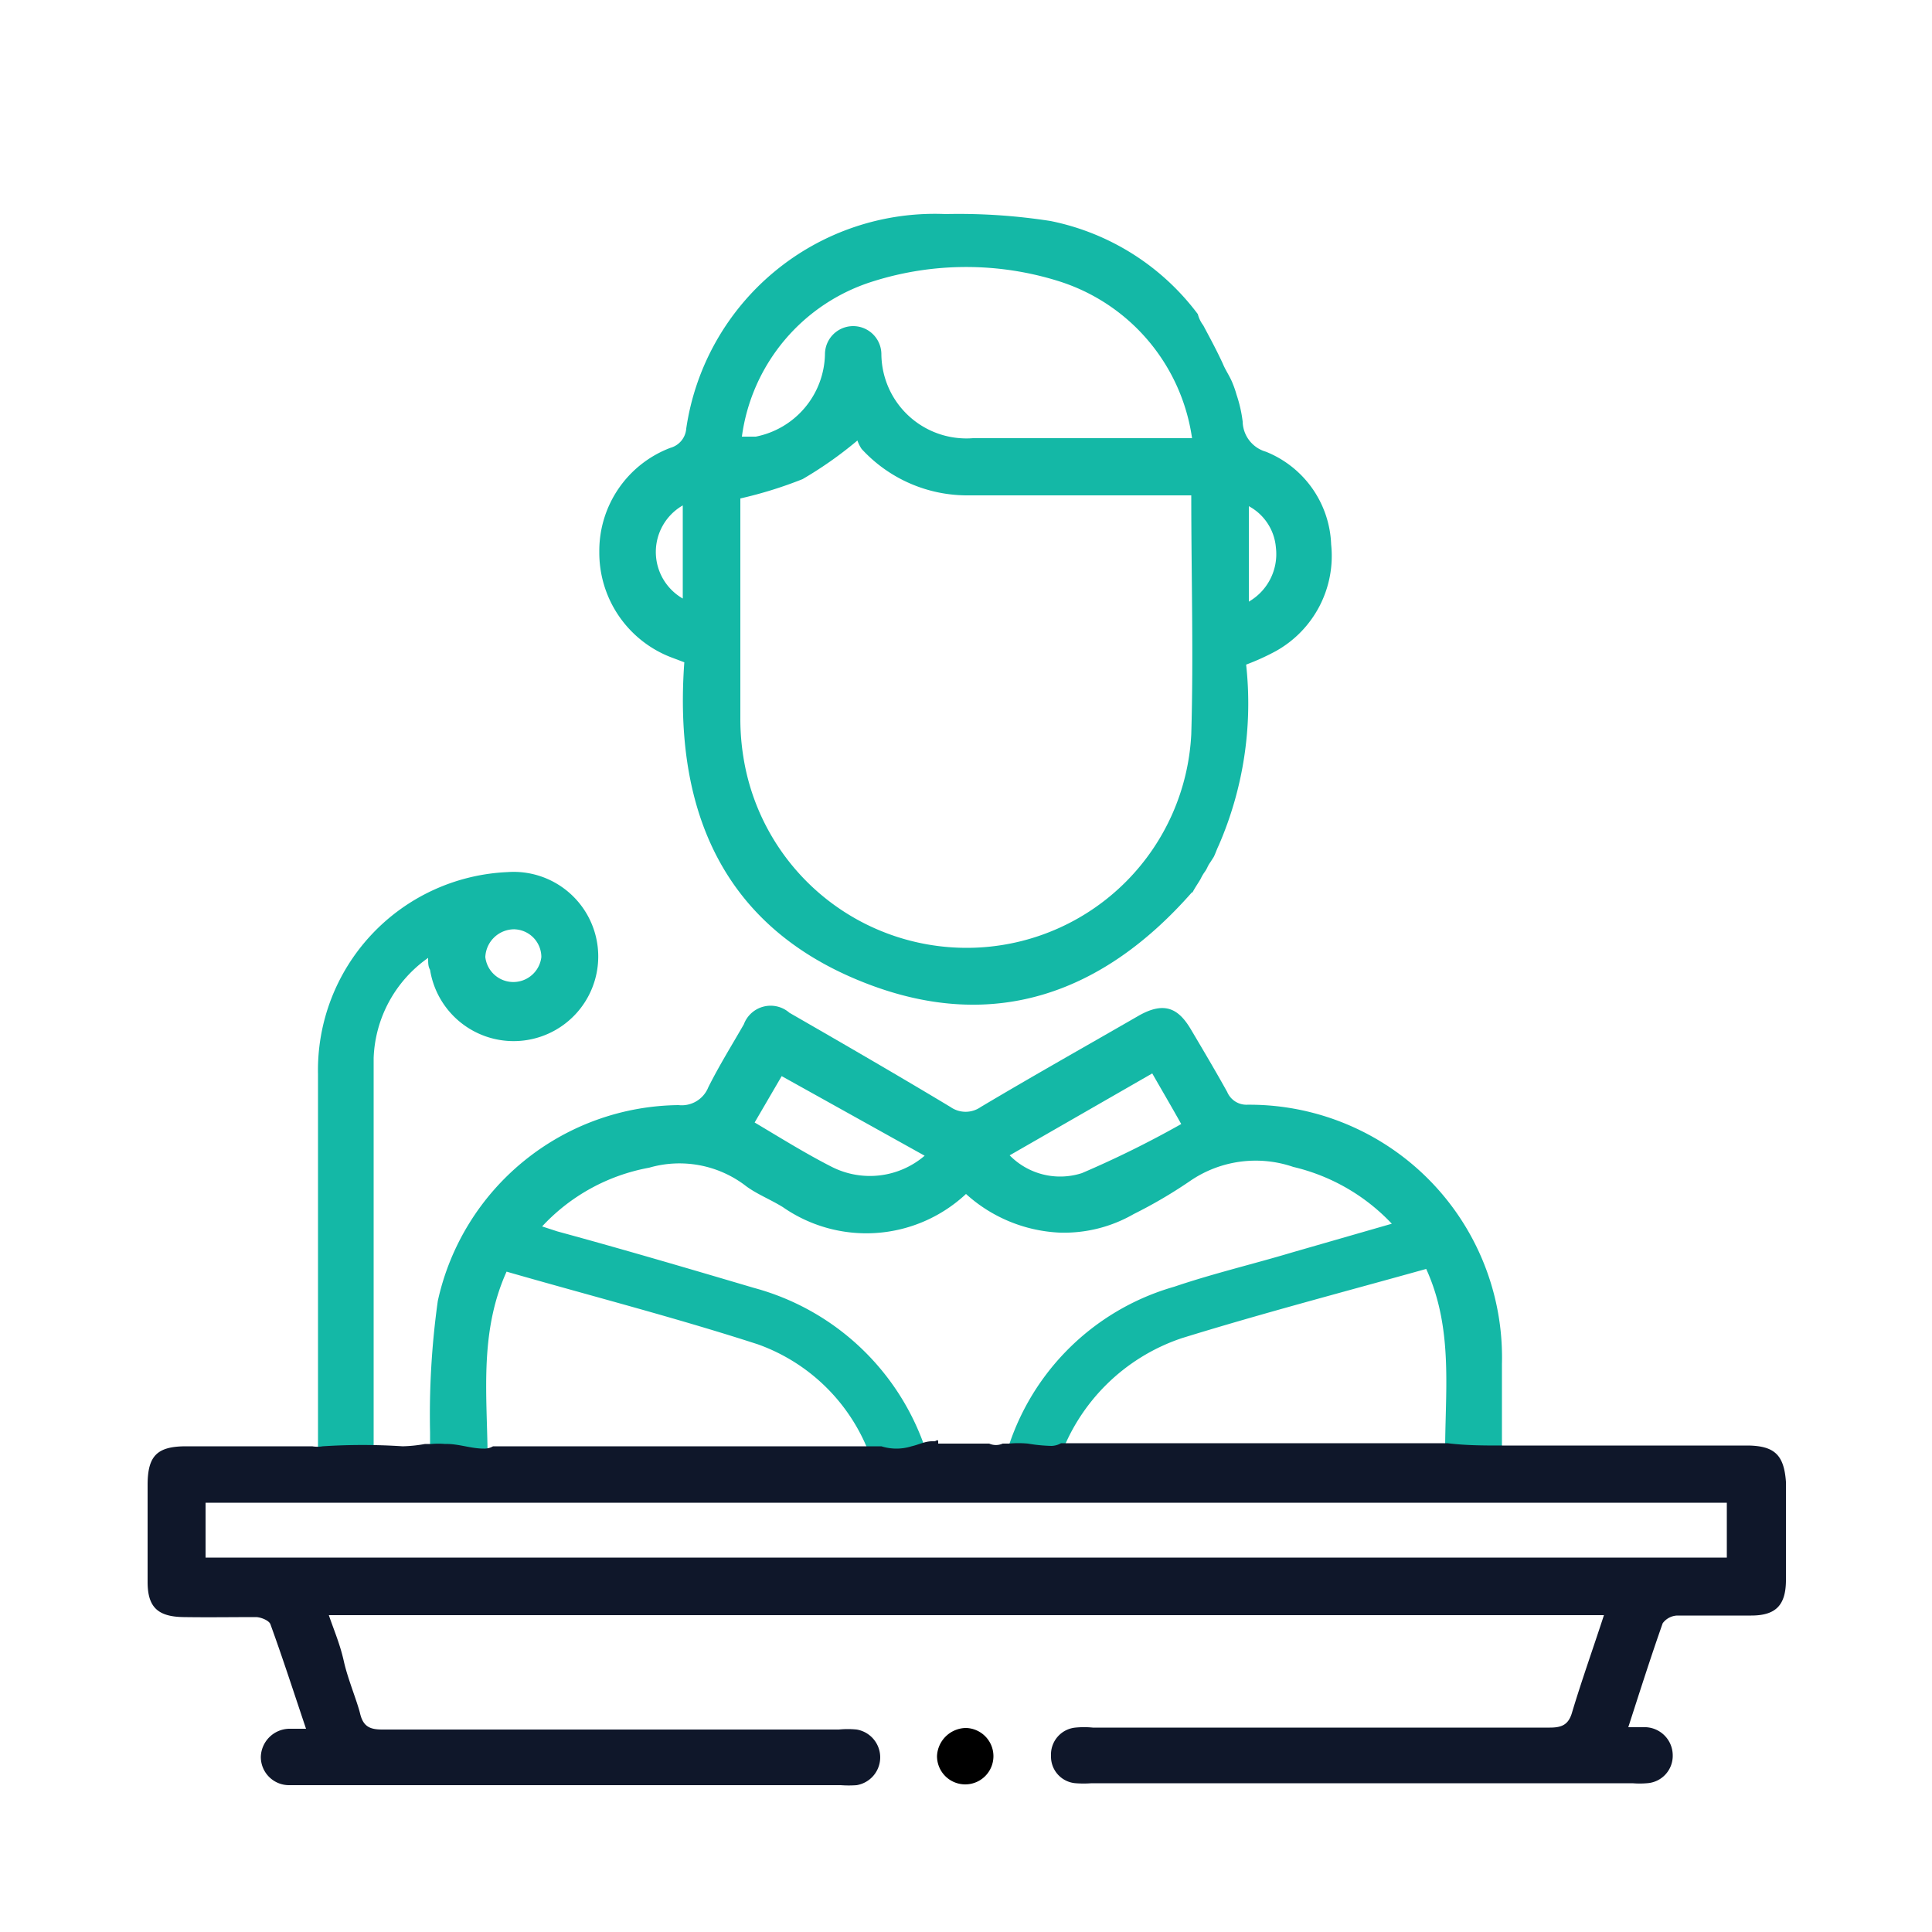 <svg id="Layer_1" data-name="Layer 1" xmlns="http://www.w3.org/2000/svg" viewBox="0 0 50 50"><defs><style>.cls-1{fill:#14b8a6;}.cls-2{fill:#0f172a;}</style></defs><path class="cls-1" d="M12.5,37.84l.12,0c0-1.65-.24-3.31.49-4.93,2.19.63,4.37,1.19,6.5,1.88a4.82,4.82,0,0,1,3,3.16l.09-.08a.49.49,0,0,1,.39,0h.16c.19,0,.38-.1.58-.14l.19,0c0-.13-.08-.27-.13-.4a6.46,6.46,0,0,0-4.38-4c-1.69-.5-3.39-1-5.08-1.46l-.4-.13a5,5,0,0,1,2.77-1.52,2.82,2.82,0,0,1,2.46.44c.29.23.66.37,1,.58A3.78,3.78,0,0,0,25,30.9a3.87,3.87,0,0,0,2.42,1,3.61,3.61,0,0,0,1.92-.48,12.24,12.24,0,0,0,1.45-.85,3,3,0,0,1,2.68-.37,5.11,5.11,0,0,1,2.55,1.47l-2.57.74c-1,.3-2.06.55-3.06.89A6.34,6.34,0,0,0,26,37.78a3.5,3.5,0,0,1,.85,0l.36,0a.45.45,0,0,1,.2,0,5.06,5.06,0,0,1,3.18-3.15c2.07-.64,4.17-1.19,6.32-1.79.72,1.58.48,3.21.49,4.83h.07c.47,0,.94,0,1.4,0V35.3a6.54,6.54,0,0,0-6.59-6.71.54.54,0,0,1-.52-.33c-.3-.54-.62-1.08-.94-1.62s-.68-.73-1.34-.36c-1.37.79-2.74,1.56-4.1,2.37a.68.68,0,0,1-.78,0c-1.38-.83-2.78-1.64-4.17-2.44a.74.74,0,0,0-1.18.3c-.31.54-.64,1.07-.92,1.63a.74.74,0,0,1-.77.46,6.45,6.45,0,0,0-6.23,5.07,21.27,21.27,0,0,0-.2,3.4c0,.23,0,.47,0,.7l.35,0C11.84,37.71,12.16,37.83,12.5,37.84ZM29.82,27.78c.24.42.47.81.75,1.31A26.15,26.15,0,0,1,28,30.36a1.83,1.83,0,0,1-1.87-.46Zm-9.59.07,3.7,2.06a2.18,2.18,0,0,1-2.4.29c-.67-.34-1.31-.74-2-1.15Z"/><path class="cls-1" d="M9.29,37.63l.38,0c0-3.43,0-6.84,0-10.25a3.31,3.31,0,0,1,1.41-2.59c0,.14,0,.22.05.31a2.19,2.19,0,1,0,2-2.53,5.13,5.13,0,0,0-4.9,5.23q0,4.93,0,9.87A8,8,0,0,1,9.29,37.63Zm4-13.58a.72.72,0,0,1,.72.72.73.73,0,0,1-1.45,0A.75.75,0,0,1,13.32,24.05Z"/><path class="cls-2" d="M45.24,37.41H39l-.12,0c-.47,0-.94,0-1.42-.06h-10a.52.52,0,0,1-.25.07,4.2,4.2,0,0,1-.61-.06,2.68,2.68,0,0,0-.49,0l-.16,0a.43.43,0,0,1-.35,0H24.28s0,0,0-.06-.07,0-.09,0h-.07c-.18,0-.35.09-.53.13a1.3,1.3,0,0,1-.78,0l-.05,0h-10a.45.45,0,0,1-.24.06c-.34,0-.66-.13-1-.12a2,2,0,0,0-.35,0H11a3.68,3.68,0,0,1-.58.06,15.89,15.89,0,0,0-2.07,0,.8.8,0,0,1-.27,0H4.82c-.75,0-1,.24-1,1v2.51c0,.65.26.9.93.91s1.25,0,1.87,0c.13,0,.35.09.38.19.32.88.61,1.78.92,2.7l-.44,0a.75.75,0,0,0-.73.73.73.73,0,0,0,.73.73H21.76a2.77,2.77,0,0,0,.41,0,.73.73,0,0,0,0-1.44,2.34,2.34,0,0,0-.46,0c-3.94,0-7.88,0-11.82,0-.32,0-.49-.08-.57-.41S9,43.45,8.9,43s-.25-.79-.39-1.2h33c-.28.86-.57,1.67-.82,2.5-.09.33-.26.41-.58.41H28.28a2.26,2.26,0,0,0-.45,0,.7.7,0,0,0-.63.73.69.69,0,0,0,.64.71,2.77,2.77,0,0,0,.41,0h14a2.29,2.29,0,0,0,.37,0,.71.71,0,0,0,.67-.73.73.73,0,0,0-.69-.72l-.46,0c.3-.93.58-1.81.89-2.69a.49.49,0,0,1,.38-.2c.63,0,1.27,0,1.91,0s.89-.27.9-.89V38.35C46.17,37.66,45.93,37.42,45.24,37.41Zm-.55,2.9H5.32V38.89H44.69Z"/><path class="cls-1" d="M30.86,23.1c.06-.12.14-.23.21-.35a1.29,1.29,0,0,1,.09-.16.75.75,0,0,0,.09-.15.75.75,0,0,1,.07-.12l.09-.14c.05-.1.08-.2.13-.3a.05.05,0,0,1,0,0,9.22,9.22,0,0,0,.71-4.68,6.13,6.13,0,0,0,.77-.35,2.82,2.82,0,0,0,1.43-2.76,2.69,2.69,0,0,0-1.69-2.4.83.83,0,0,1-.6-.78,3.47,3.47,0,0,0-.16-.7h0a2.47,2.47,0,0,0-.1-.29c-.07-.18-.18-.33-.25-.5-.16-.35-.34-.68-.51-1a0,0,0,0,1,0,0A.81.81,0,0,1,31,8.13a6.32,6.32,0,0,0-3.81-2.41,15.42,15.42,0,0,0-2.72-.18,6.5,6.5,0,0,0-6.71,5.55.56.56,0,0,1-.41.5,2.85,2.85,0,0,0-1.84,2.69A2.9,2.9,0,0,0,17.34,17l.37.14c-.28,3.84,1,6.9,4.76,8.33,3.28,1.25,6.09.23,8.38-2.38Zm1.46-10a1.34,1.34,0,0,1,.7,1.07,1.42,1.42,0,0,1-.7,1.4ZM17.67,15.49a1.39,1.39,0,0,1,0-2.41ZM22.6,7.28a8,8,0,0,1,4.81,0,5,5,0,0,1,3.44,4.06l-.47,0h-5.2a2.2,2.2,0,0,1-2.37-2.17.73.73,0,1,0-1.46,0,2.22,2.22,0,0,1-1.79,2.13c-.12,0-.24,0-.36,0A4.89,4.89,0,0,1,22.6,7.28Zm2.76,17.24a5.85,5.85,0,0,1-6.12-4.92,6.22,6.22,0,0,1-.08-1c0-1.91,0-3.83,0-5.7a10.83,10.83,0,0,0,1.61-.5,10.1,10.1,0,0,0,1.42-1,.87.87,0,0,0,.11.22,3.71,3.71,0,0,0,2.76,1.2h5.77c0,2.11.06,4.15,0,6.18A5.82,5.82,0,0,1,25.36,24.52Z"/><path d="M25,44.72a.73.73,0,1,1-.75.72A.76.76,0,0,1,25,44.72Z"/></svg>